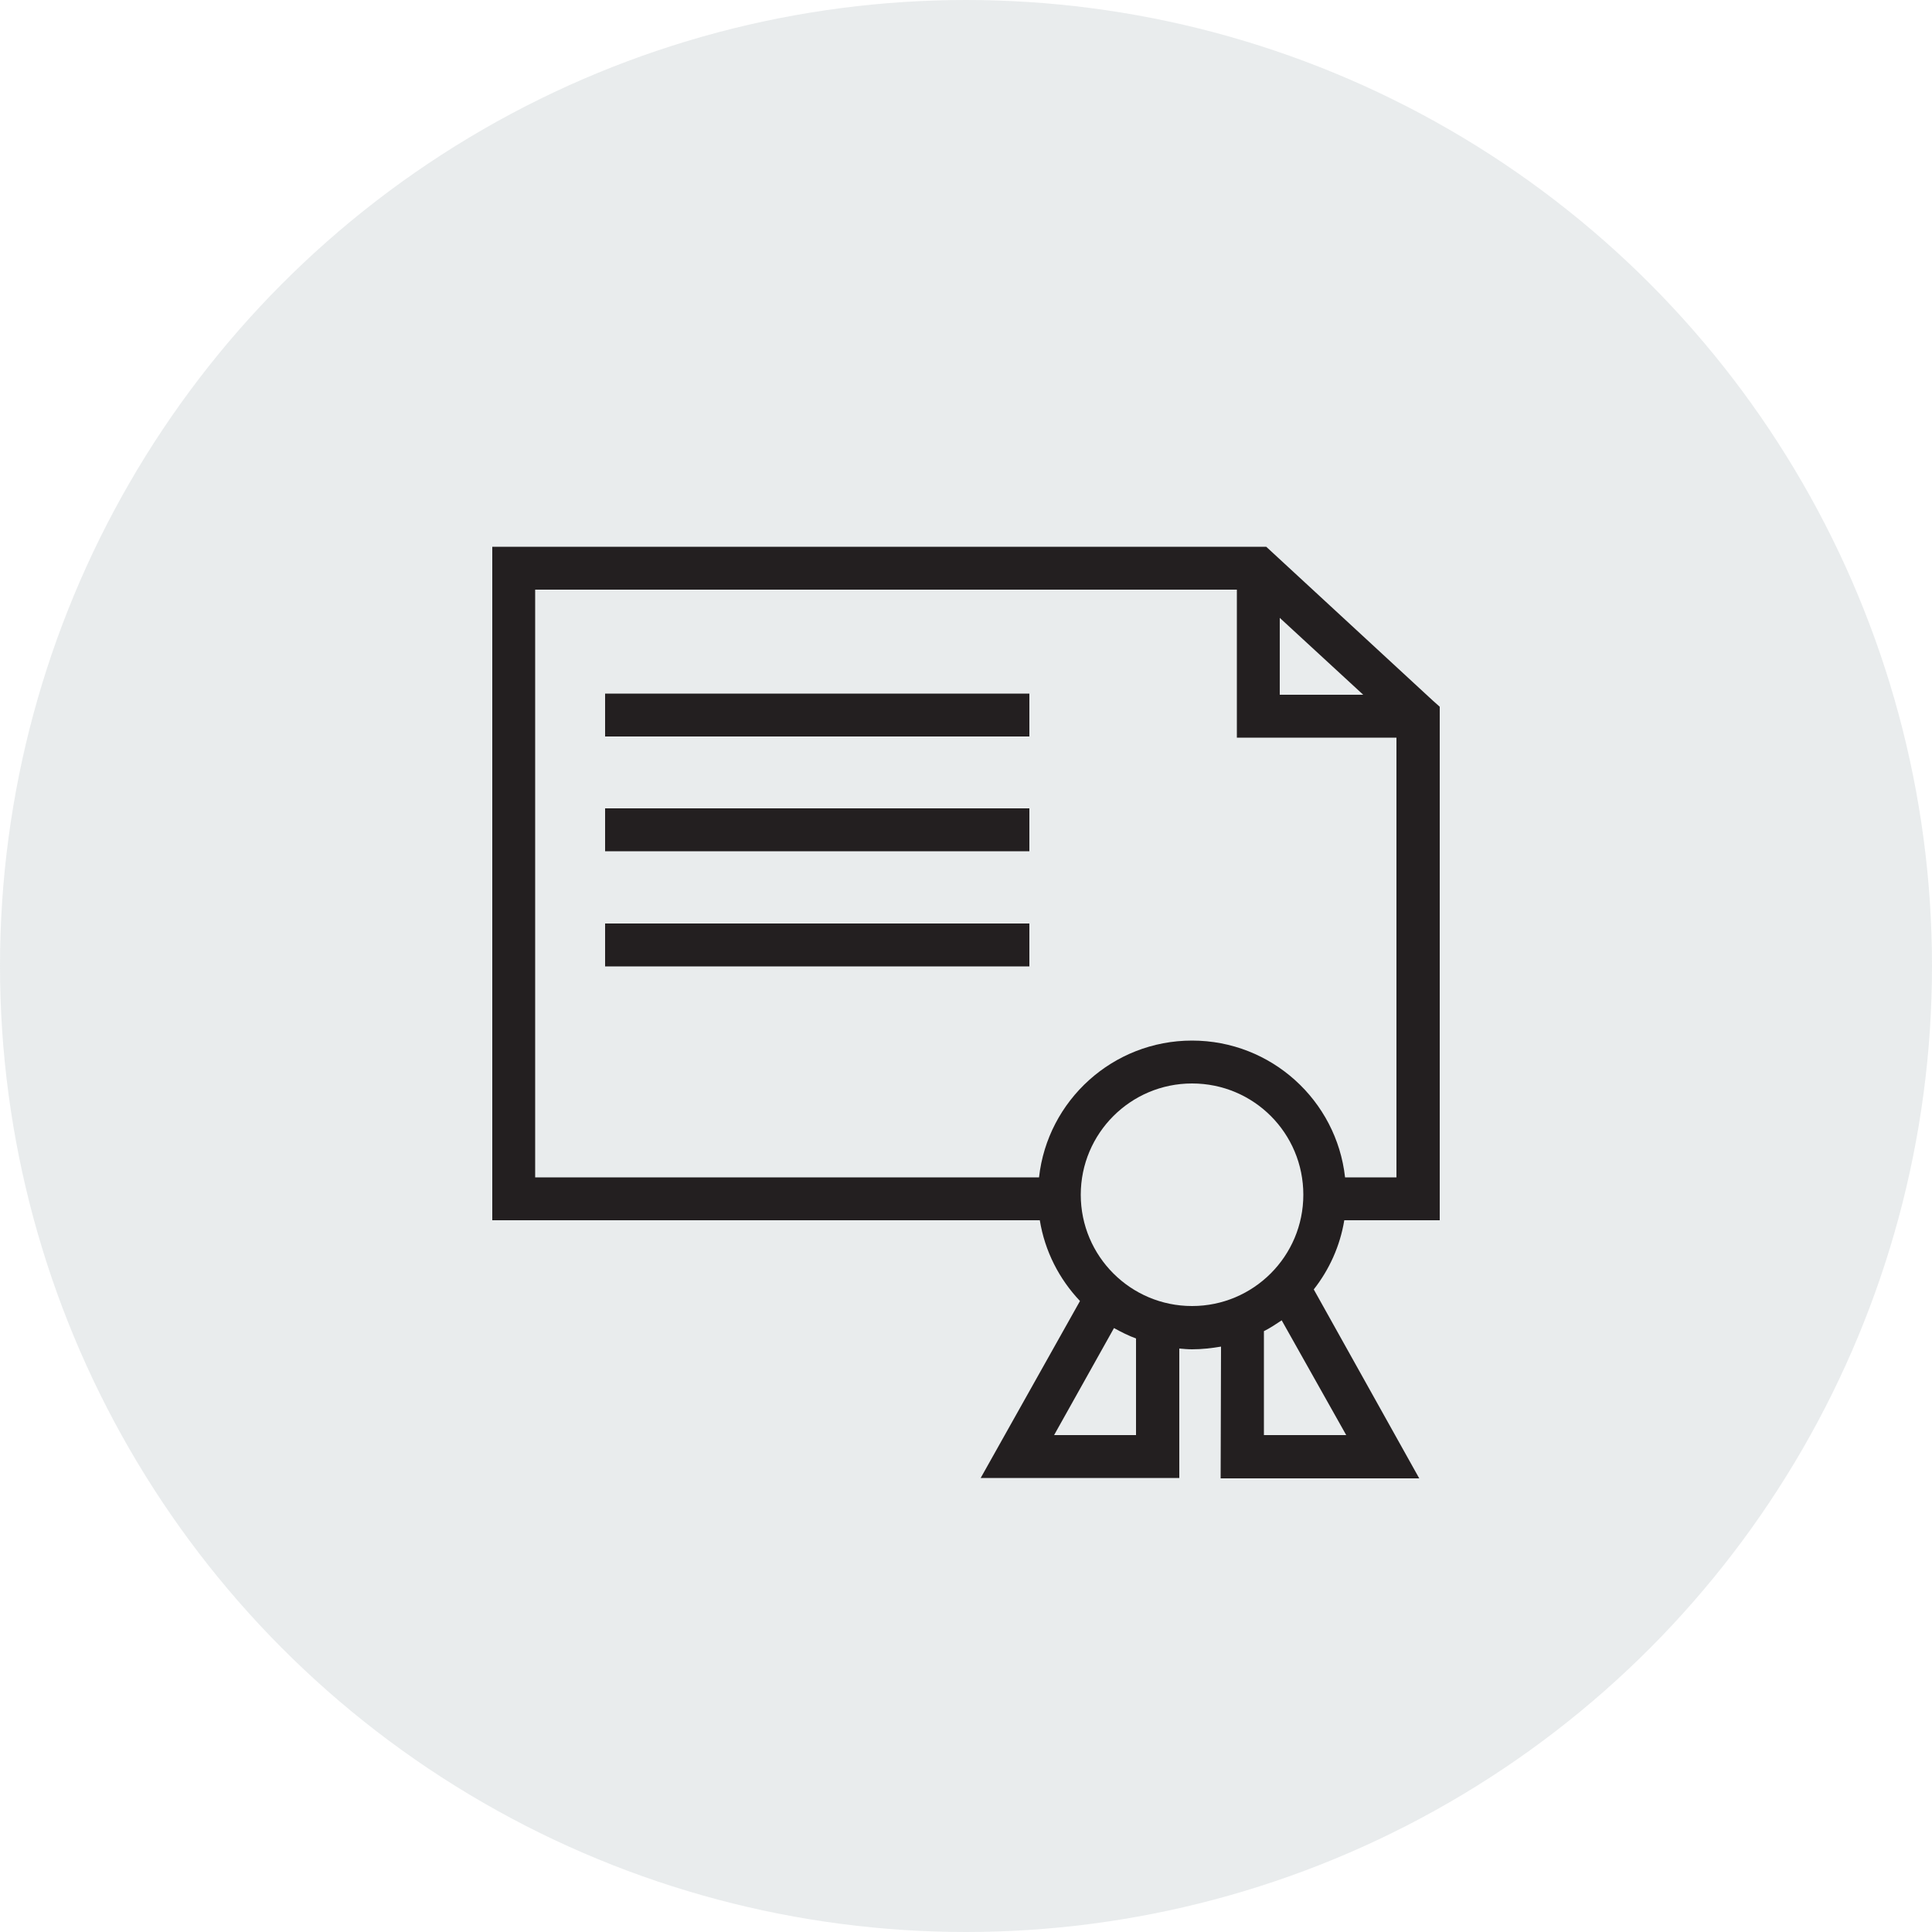 <?xml version="1.0" encoding="utf-8"?>
<!-- Generator: Adobe Illustrator 27.4.1, SVG Export Plug-In . SVG Version: 6.00 Build 0)  -->
<svg version="1.1" id="Ebene_1" xmlns="http://www.w3.org/2000/svg" xmlns:xlink="http://www.w3.org/1999/xlink" x="0px" y="0px"
	 width="500px" height="500px" viewBox="0 0 500 500" style="enable-background:new 0 0 500 500;" xml:space="preserve">
<style type="text/css">
	.st0{opacity:0.2;fill:#94A0A8;}
	.st1{fill:#231F20;}
</style>
<circle class="st0" cx="250" cy="250" r="250"/>
<path class="st1" d="M156.6,190.6h109.8v-11.1H156.6V190.6z M156.6,220.3h109.8v-11.1H156.6V220.3z M156.6,250.1h109.8V239H156.6
	V250.1z M372.6,315.8V182.9l-1.8-1.6l-43.1-39.8H127.4v174.3h141.7c1.3,8,5,15.2,10.4,20.9l-25.7,45.8h51.4V349
	c1.1,0.1,2.2,0.2,3.3,0.2c2.6,0,5.1-0.3,7.5-0.7l-0.1,34.1h51.4L340,333.7c4-5.1,6.8-11.2,7.9-17.9H372.6z M331.2,159.9l21.6,19.9
	h-21.6V159.9z M294.1,371.4h-21.3l15.5-27.7c1.8,1,3.8,2,5.7,2.7V371.4z M308.5,338c-15.9,0-28.8-12.9-28.8-28.8
	c0-15.9,12.9-28.8,28.8-28.8c16,0,28.8,12.9,28.8,28.8C337.3,325.1,324.4,338,308.5,338z M348.4,371.4h-21.3v-26.9
	c1.6-0.8,3.1-1.8,4.6-2.8L348.4,371.4z M308.5,269.3c-20.5,0-37.4,15.5-39.6,35.4H138.5V152.6h181.6v38.3h41.3v113.8h-13.3
	C345.9,284.8,329,269.3,308.5,269.3z"/>
</svg>
